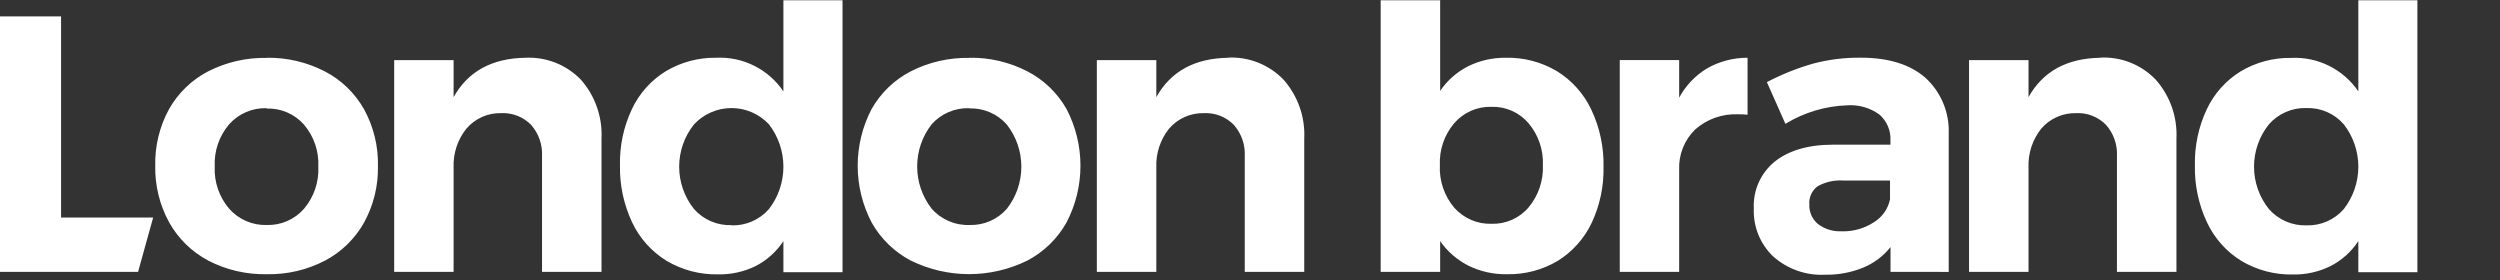 <?xml version="1.0" encoding="UTF-8"?> <svg xmlns="http://www.w3.org/2000/svg" width="348" height="39" viewBox="0 0 348 39" fill="none"><rect x="0" y="0" width="348" height="39" fill="#333333" stroke="none"/> <g clip-path="url(#clip0)"> <path d="M321.07 31.37C320.083 31.401 319.102 31.214 318.196 30.821C317.29 30.429 316.482 29.841 315.83 29.1C314.49 27.427 313.76 25.348 313.76 23.205C313.76 21.062 314.49 18.983 315.83 17.31C316.481 16.567 317.289 15.979 318.195 15.586C319.101 15.193 320.083 15.007 321.07 15.04C322.049 15.009 323.024 15.196 323.921 15.589C324.819 15.982 325.618 16.57 326.26 17.31C327.57 18.996 328.28 21.07 328.28 23.205C328.28 25.34 327.57 27.414 326.26 29.1C325.617 29.839 324.818 30.426 323.92 30.818C323.023 31.211 322.049 31.399 321.07 31.37V31.37ZM328.28 0.04V12.72C327.251 11.205 325.849 9.981 324.21 9.165C322.571 8.349 320.749 7.968 318.92 8.06C316.46 8.022 314.037 8.665 311.92 9.92C309.866 11.181 308.222 13.012 307.19 15.19C306.041 17.637 305.473 20.317 305.53 23.02C305.473 25.765 306.051 28.486 307.22 30.97C308.26 33.18 309.921 35.039 312 36.32C314.17 37.609 316.657 38.264 319.18 38.21C320.992 38.242 322.785 37.84 324.41 37.04C325.979 36.234 327.313 35.035 328.28 33.56V37.89H336.5V0.04H328.28ZM292.37 8.04C287.703 8.113 284.37 9.94 282.37 13.52V8.37H274.09V37.84H282.37V23.31C282.291 21.356 282.92 19.439 284.14 17.91C284.737 17.214 285.48 16.659 286.317 16.286C287.154 15.912 288.064 15.729 288.98 15.75C289.75 15.71 290.52 15.834 291.239 16.113C291.957 16.393 292.609 16.821 293.15 17.37C294.222 18.581 294.772 20.166 294.68 21.78V37.84H302.96V19.31C303.111 16.299 302.077 13.349 300.08 11.09C299.09 10.056 297.889 9.247 296.559 8.717C295.228 8.188 293.8 7.95 292.37 8.02V8.04ZM256.37 32.19C255.186 32.258 254.017 31.904 253.07 31.19C252.674 30.862 252.358 30.446 252.149 29.976C251.939 29.506 251.84 28.994 251.86 28.48C251.818 27.992 251.902 27.502 252.103 27.055C252.305 26.609 252.617 26.222 253.01 25.93C254.1 25.32 255.344 25.042 256.59 25.13H263.09V27.76C262.951 28.415 262.68 29.035 262.293 29.582C261.906 30.129 261.412 30.591 260.84 30.94C259.513 31.805 257.953 32.244 256.37 32.2V32.19ZM271.26 37.85V18.61C271.319 17.153 271.059 15.701 270.497 14.355C269.936 13.01 269.087 11.803 268.01 10.82C265.88 8.96 262.87 8.03 259.01 8.03C256.78 8.007 254.557 8.283 252.4 8.85C250.168 9.488 248.007 10.353 245.95 11.43L248.53 17.24C251.126 15.651 254.089 14.762 257.13 14.66C258.732 14.547 260.322 15.004 261.62 15.95C262.136 16.402 262.543 16.965 262.808 17.598C263.073 18.23 263.19 18.915 263.15 19.6V20.14H255.15C251.63 20.14 248.92 20.98 247 22.53C246.048 23.315 245.292 24.311 244.794 25.44C244.296 26.568 244.068 27.798 244.13 29.03C244.08 30.267 244.295 31.501 244.758 32.65C245.222 33.798 245.925 34.834 246.82 35.69C248.806 37.462 251.412 38.379 254.07 38.24C255.893 38.272 257.703 37.932 259.39 37.24C260.869 36.627 262.167 35.646 263.16 34.39V37.84L271.26 37.85ZM233.74 13.68V8.36H225.47V37.84H233.74V23.64C233.695 22.599 233.871 21.56 234.255 20.592C234.639 19.623 235.224 18.747 235.97 18.02C237.621 16.566 239.772 15.809 241.97 15.91C242.401 15.903 242.832 15.923 243.26 15.97V8.04C241.283 8.032 239.339 8.543 237.62 9.52C235.953 10.524 234.594 11.967 233.69 13.69L233.74 13.68ZM207.61 31.15C206.635 31.179 205.666 30.993 204.771 30.606C203.876 30.219 203.077 29.64 202.43 28.91C201.036 27.258 200.321 25.139 200.43 22.98C200.337 20.854 201.051 18.771 202.43 17.15C203.07 16.409 203.867 15.82 204.763 15.426C205.659 15.031 206.631 14.841 207.61 14.87C208.586 14.839 209.557 15.027 210.45 15.422C211.343 15.817 212.136 16.407 212.77 17.15C214.143 18.775 214.856 20.855 214.77 22.98C214.862 25.127 214.149 27.232 212.77 28.88C212.135 29.622 211.342 30.211 210.449 30.604C209.556 30.997 208.585 31.183 207.61 31.15V31.15ZM209.61 8.04C207.795 8.016 206 8.42 204.37 9.22C202.801 10.016 201.46 11.196 200.47 12.65V0.04H192.19V37.84H200.47V33.57C201.486 35.017 202.843 36.191 204.42 36.99C206.084 37.802 207.918 38.207 209.77 38.17C212.254 38.224 214.704 37.58 216.84 36.31C218.875 35.048 220.506 33.23 221.54 31.07C222.694 28.631 223.265 25.957 223.21 23.26C223.272 20.498 222.69 17.759 221.51 15.26C220.467 13.052 218.807 11.194 216.73 9.91C214.579 8.632 212.112 7.984 209.61 8.04V8.04ZM170.96 8.04C166.293 8.113 162.96 9.94 160.96 13.52V8.37H152.68V37.84H160.96V23.31C160.881 21.356 161.51 19.439 162.73 17.91C163.327 17.214 164.07 16.659 164.907 16.286C165.744 15.912 166.654 15.729 167.57 15.75C168.34 15.71 169.11 15.834 169.829 16.113C170.547 16.393 171.199 16.821 171.74 17.37C172.812 18.581 173.362 20.166 173.27 21.78V37.84H181.55V19.31C181.701 16.299 180.667 13.349 178.67 11.09C177.677 10.059 176.476 9.252 175.146 8.723C173.817 8.194 172.39 7.954 170.96 8.02V8.04ZM134.96 15.09C135.937 15.06 136.909 15.246 137.807 15.635C138.704 16.024 139.504 16.606 140.15 17.34C141.46 19.015 142.171 21.079 142.171 23.205C142.171 25.331 141.46 27.395 140.15 29.07C139.504 29.804 138.704 30.386 137.807 30.775C136.909 31.164 135.937 31.35 134.96 31.32C133.966 31.355 132.977 31.169 132.063 30.774C131.15 30.38 130.336 29.788 129.68 29.04C128.377 27.363 127.67 25.299 127.67 23.175C127.67 21.051 128.377 18.987 129.68 17.31C130.335 16.573 131.143 15.99 132.049 15.601C132.955 15.212 133.935 15.027 134.92 15.06L134.96 15.09ZM134.92 8.06C132.094 8.004 129.298 8.647 126.78 9.93C124.487 11.114 122.589 12.942 121.32 15.19C120.052 17.623 119.39 20.326 119.39 23.07C119.39 25.814 120.052 28.517 121.32 30.95C122.586 33.215 124.483 35.063 126.78 36.27C129.305 37.513 132.081 38.16 134.895 38.16C137.709 38.16 140.485 37.513 143.01 36.27C145.307 35.063 147.204 33.215 148.47 30.95C149.738 28.517 150.4 25.814 150.4 23.07C150.4 20.326 149.738 17.623 148.47 15.19C147.201 12.942 145.303 11.114 143.01 9.93C140.511 8.641 137.731 7.991 134.92 8.04V8.06ZM101.85 31.34C100.865 31.376 99.885 31.194 98.979 30.807C98.073 30.42 97.264 29.837 96.61 29.1C95.27 27.427 94.54 25.348 94.54 23.205C94.54 21.062 95.27 18.983 96.61 17.31C97.277 16.595 98.084 16.024 98.982 15.634C99.879 15.243 100.847 15.042 101.825 15.042C102.803 15.042 103.771 15.243 104.668 15.634C105.566 16.024 106.373 16.595 107.04 17.31C108.343 18.999 109.05 21.072 109.05 23.205C109.05 25.338 108.343 27.411 107.04 29.1C106.395 29.837 105.596 30.423 104.699 30.815C103.802 31.208 102.829 31.397 101.85 31.37V31.34ZM109.05 0.04V12.72C108.025 11.203 106.626 9.975 104.988 9.155C103.351 8.335 101.529 7.951 99.7 8.04C97.24 8 94.816 8.644 92.7 9.9C90.643 11.158 88.999 12.99 87.97 15.17C86.813 17.615 86.241 20.296 86.3 23C86.243 25.745 86.822 28.466 87.99 30.95C89.033 33.161 90.698 35.02 92.78 36.3C94.946 37.589 97.43 38.244 99.95 38.19C101.76 38.228 103.553 37.834 105.18 37.04C106.749 36.234 108.083 35.035 109.05 33.56V37.89H117.28V0.04H109.05ZM73.14 8.04C68.473 8.113 65.14 9.94 63.14 13.52V8.37H54.87V37.84H63.14V23.31C63.064 21.355 63.696 19.437 64.92 17.91C65.515 17.212 66.258 16.657 67.096 16.283C67.933 15.909 68.843 15.727 69.76 15.75C70.528 15.711 71.296 15.835 72.013 16.115C72.731 16.394 73.38 16.822 73.92 17.37C74.992 18.581 75.541 20.166 75.45 21.78V37.84H83.73V19.31C83.879 16.301 82.85 13.352 80.86 11.09C79.864 10.062 78.66 9.258 77.329 8.732C75.998 8.206 74.57 7.97 73.14 8.04V8.04ZM37.14 15.11C38.113 15.08 39.08 15.264 39.974 15.649C40.867 16.034 41.665 16.612 42.31 17.34C43.697 18.968 44.412 21.064 44.31 23.2C44.413 25.34 43.698 27.439 42.31 29.07C41.666 29.803 40.867 30.385 39.972 30.774C39.076 31.163 38.106 31.349 37.13 31.32C36.142 31.35 35.161 31.161 34.255 30.767C33.349 30.373 32.541 29.783 31.89 29.04C30.502 27.409 29.787 25.31 29.89 23.17C29.788 21.034 30.503 18.938 31.89 17.31C32.544 16.573 33.353 15.989 34.259 15.6C35.164 15.211 36.145 15.027 37.13 15.06L37.14 15.11ZM37.13 8.06C34.301 8.004 31.502 8.647 28.98 9.93C26.691 11.117 24.797 12.945 23.53 15.19C22.207 17.609 21.545 20.334 21.61 23.09C21.558 25.838 22.227 28.551 23.55 30.96C24.815 33.222 26.708 35.07 29 36.28C31.517 37.579 34.318 38.229 37.15 38.17C39.962 38.225 42.743 37.575 45.24 36.28C47.532 35.07 49.425 33.222 50.69 30.96C52.007 28.549 52.669 25.836 52.61 23.09C52.667 20.335 51.998 17.614 50.67 15.2C49.403 12.955 47.509 11.127 45.22 9.94C42.721 8.651 39.942 7.998 37.13 8.04V8.06ZM0 37.84H19.22L21.32 30.28H8.5V2.28H0V37.84Z" fill="white"></path> </g> <defs> <clipPath id="clip0"> <rect width="347.4" height="38.23" fill="white"></rect> </clipPath> </defs> </svg> 
